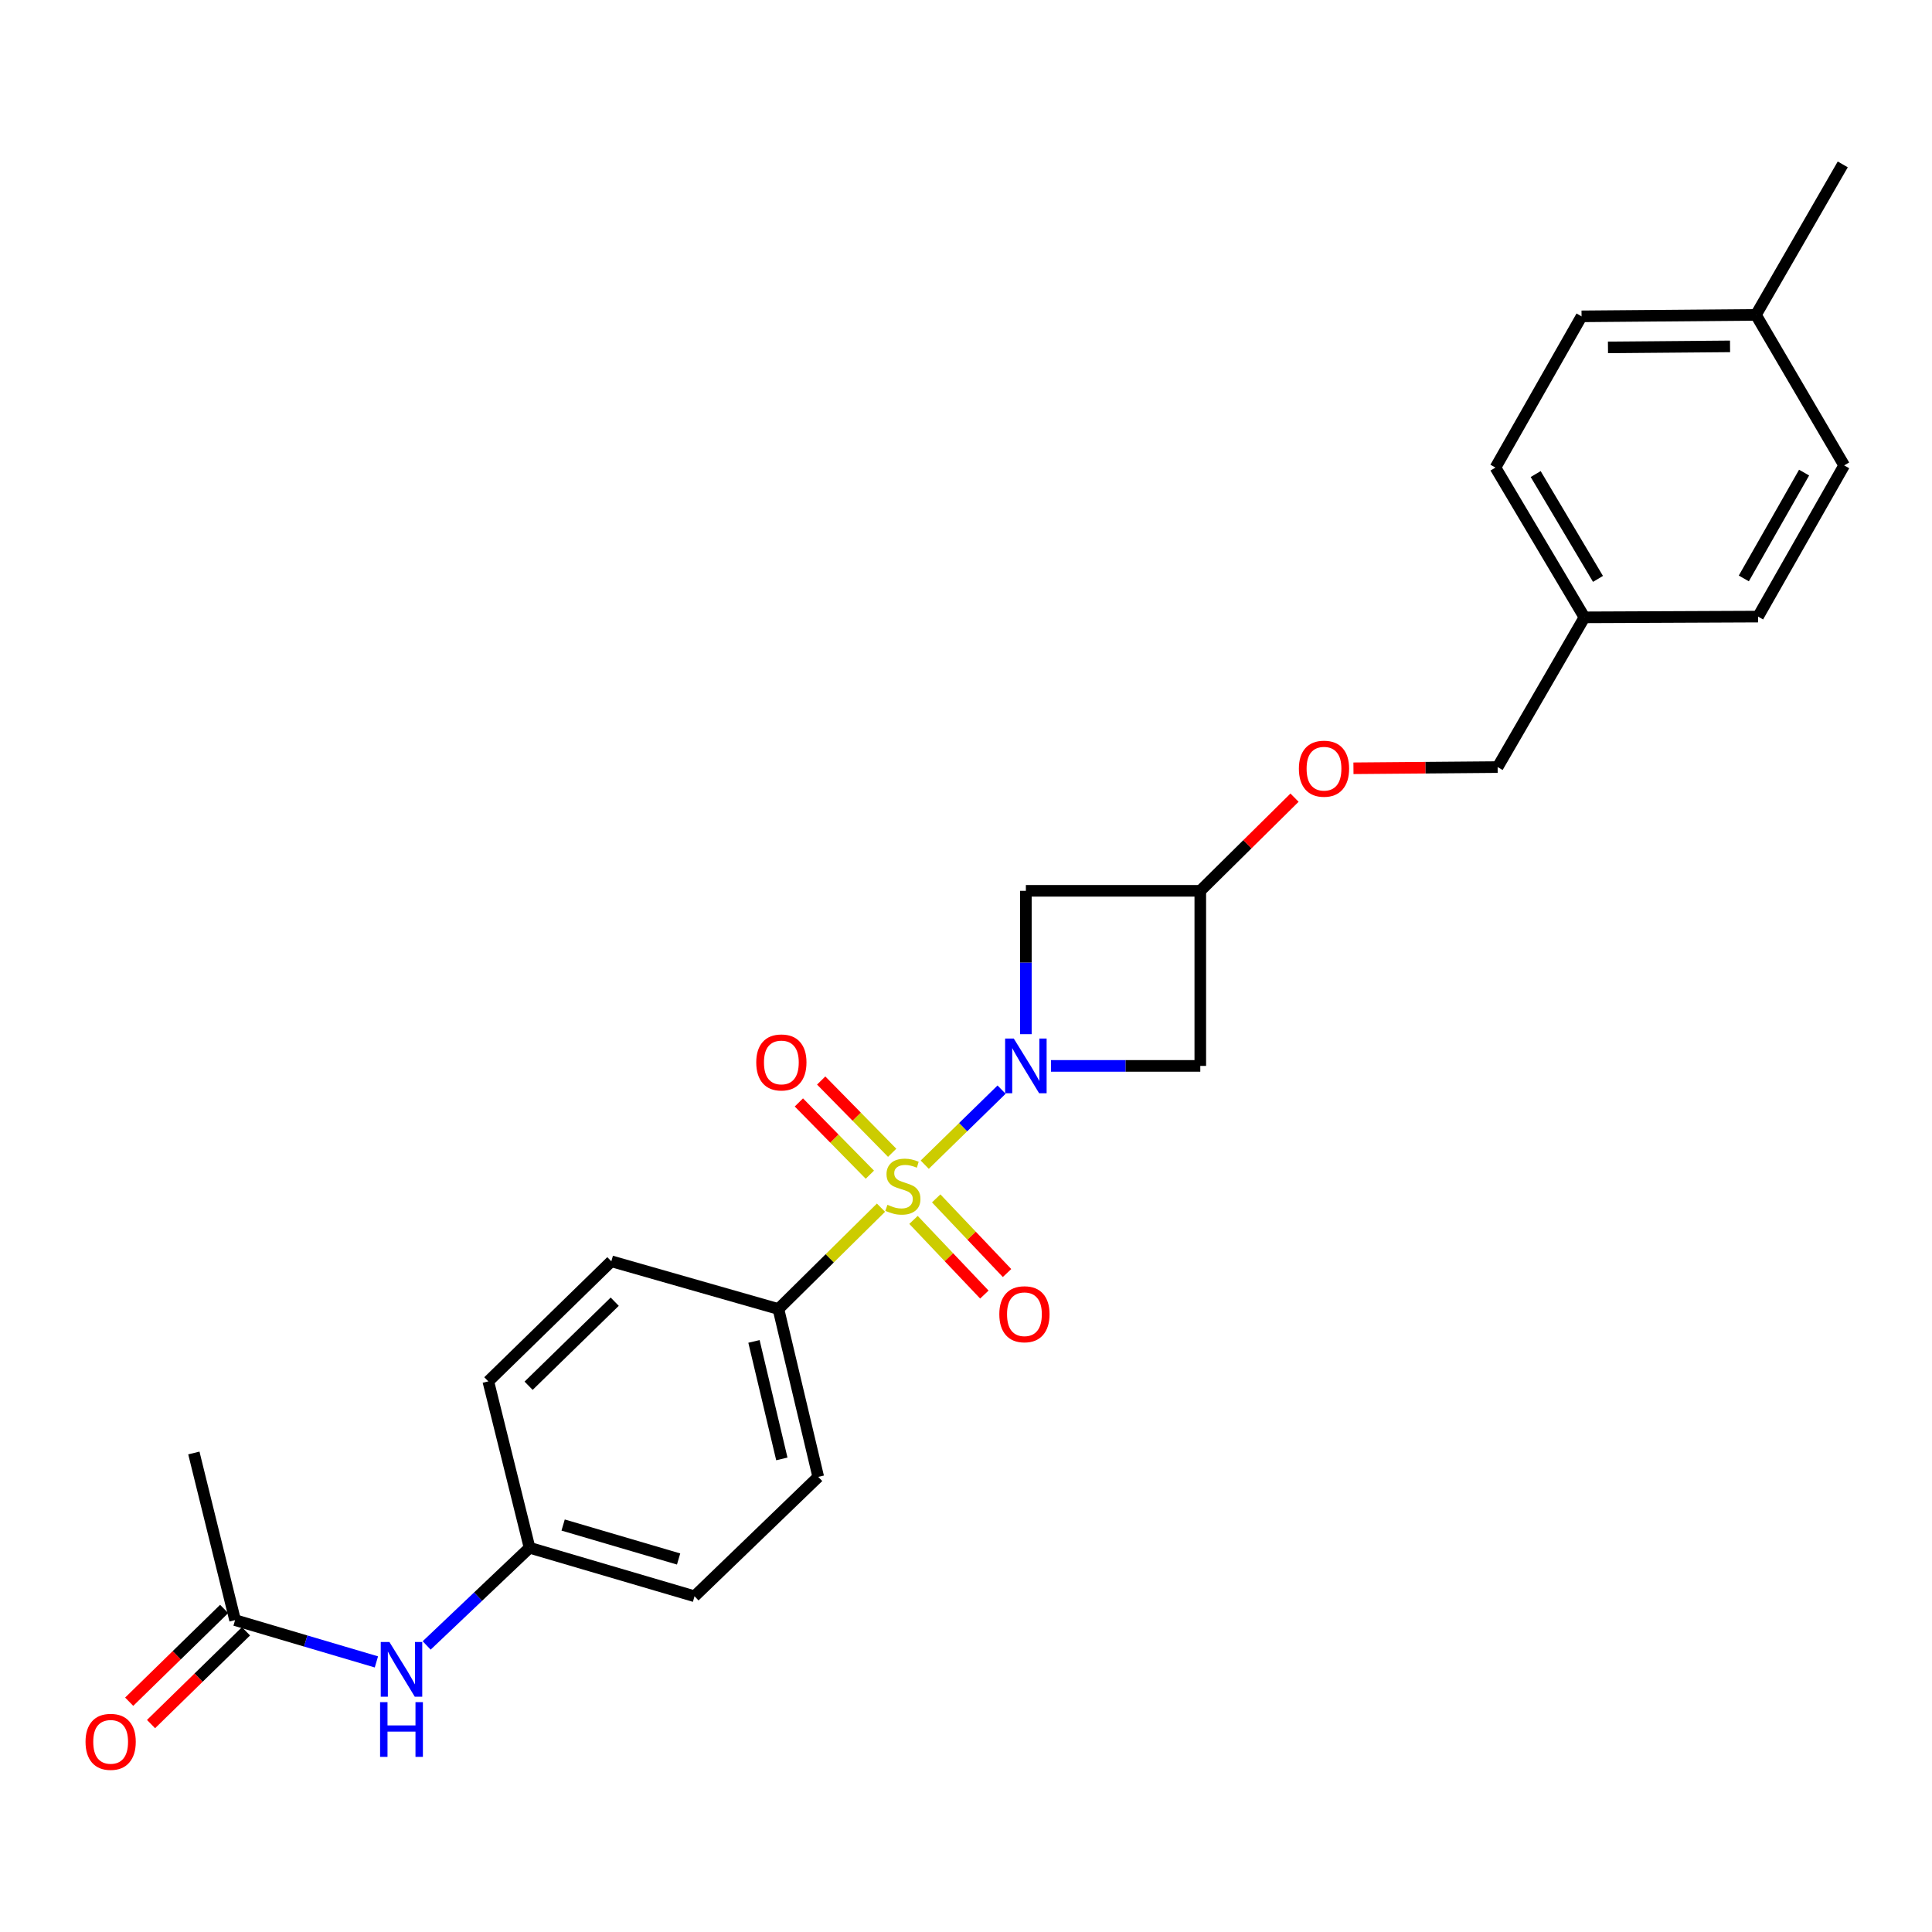 <?xml version='1.0' encoding='iso-8859-1'?>
<svg version='1.1' baseProfile='full'
              xmlns='http://www.w3.org/2000/svg'
                      xmlns:rdkit='http://www.rdkit.org/xml'
                      xmlns:xlink='http://www.w3.org/1999/xlink'
                  xml:space='preserve'
width='1000px' height='1000px' viewBox='0 0 1000 1000'>
<!-- END OF HEADER -->
<rect style='opacity:1.0;fill:#FFFFFF;stroke:none' width='1000' height='1000' x='0' y='0'> </rect>
<path class='bond-0' d='M 478.642,602.837 L 498.531,583.412' style='fill:none;fill-rule:evenodd;stroke:#CCCC00;stroke-width:6px;stroke-linecap:butt;stroke-linejoin:miter;stroke-opacity:1' />
<path class='bond-0' d='M 498.531,583.412 L 518.42,563.986' style='fill:none;fill-rule:evenodd;stroke:#0000FF;stroke-width:6px;stroke-linecap:butt;stroke-linejoin:miter;stroke-opacity:1' />
<path class='bond-3' d='M 455.993,625.089 L 429.453,651.318' style='fill:none;fill-rule:evenodd;stroke:#CCCC00;stroke-width:6px;stroke-linecap:butt;stroke-linejoin:miter;stroke-opacity:1' />
<path class='bond-3' d='M 429.453,651.318 L 402.913,677.547' style='fill:none;fill-rule:evenodd;stroke:#000000;stroke-width:6px;stroke-linecap:butt;stroke-linejoin:miter;stroke-opacity:1' />
<path class='bond-4' d='M 472.831,631.425 L 491.166,650.744' style='fill:none;fill-rule:evenodd;stroke:#CCCC00;stroke-width:6px;stroke-linecap:butt;stroke-linejoin:miter;stroke-opacity:1' />
<path class='bond-4' d='M 491.166,650.744 L 509.5,670.064' style='fill:none;fill-rule:evenodd;stroke:#FF0000;stroke-width:6px;stroke-linecap:butt;stroke-linejoin:miter;stroke-opacity:1' />
<path class='bond-4' d='M 484.573,620.282 L 502.907,639.602' style='fill:none;fill-rule:evenodd;stroke:#CCCC00;stroke-width:6px;stroke-linecap:butt;stroke-linejoin:miter;stroke-opacity:1' />
<path class='bond-4' d='M 502.907,639.602 L 521.242,658.922' style='fill:none;fill-rule:evenodd;stroke:#FF0000;stroke-width:6px;stroke-linecap:butt;stroke-linejoin:miter;stroke-opacity:1' />
<path class='bond-5' d='M 461.787,596.678 L 443.417,577.976' style='fill:none;fill-rule:evenodd;stroke:#CCCC00;stroke-width:6px;stroke-linecap:butt;stroke-linejoin:miter;stroke-opacity:1' />
<path class='bond-5' d='M 443.417,577.976 L 425.046,559.275' style='fill:none;fill-rule:evenodd;stroke:#FF0000;stroke-width:6px;stroke-linecap:butt;stroke-linejoin:miter;stroke-opacity:1' />
<path class='bond-5' d='M 450.24,608.021 L 431.869,589.32' style='fill:none;fill-rule:evenodd;stroke:#CCCC00;stroke-width:6px;stroke-linecap:butt;stroke-linejoin:miter;stroke-opacity:1' />
<path class='bond-5' d='M 431.869,589.32 L 413.499,570.619' style='fill:none;fill-rule:evenodd;stroke:#FF0000;stroke-width:6px;stroke-linecap:butt;stroke-linejoin:miter;stroke-opacity:1' />
<path class='bond-1' d='M 530.989,535.284 L 530.989,498.186' style='fill:none;fill-rule:evenodd;stroke:#0000FF;stroke-width:6px;stroke-linecap:butt;stroke-linejoin:miter;stroke-opacity:1' />
<path class='bond-1' d='M 530.989,498.186 L 530.989,461.088' style='fill:none;fill-rule:evenodd;stroke:#000000;stroke-width:6px;stroke-linecap:butt;stroke-linejoin:miter;stroke-opacity:1' />
<path class='bond-2' d='M 543.986,551.71 L 582.628,551.71' style='fill:none;fill-rule:evenodd;stroke:#0000FF;stroke-width:6px;stroke-linecap:butt;stroke-linejoin:miter;stroke-opacity:1' />
<path class='bond-2' d='M 582.628,551.71 L 621.269,551.71' style='fill:none;fill-rule:evenodd;stroke:#000000;stroke-width:6px;stroke-linecap:butt;stroke-linejoin:miter;stroke-opacity:1' />
<path class='bond-26' d='M 530.989,461.088 L 621.269,461.088' style='fill:none;fill-rule:evenodd;stroke:#000000;stroke-width:6px;stroke-linecap:butt;stroke-linejoin:miter;stroke-opacity:1' />
<path class='bond-6' d='M 621.269,551.71 L 621.269,461.088' style='fill:none;fill-rule:evenodd;stroke:#000000;stroke-width:6px;stroke-linecap:butt;stroke-linejoin:miter;stroke-opacity:1' />
<path class='bond-11' d='M 402.913,677.547 L 423.524,764.428' style='fill:none;fill-rule:evenodd;stroke:#000000;stroke-width:6px;stroke-linecap:butt;stroke-linejoin:miter;stroke-opacity:1' />
<path class='bond-11' d='M 390.254,694.316 L 404.682,755.132' style='fill:none;fill-rule:evenodd;stroke:#000000;stroke-width:6px;stroke-linecap:butt;stroke-linejoin:miter;stroke-opacity:1' />
<path class='bond-12' d='M 402.913,677.547 L 316.428,652.844' style='fill:none;fill-rule:evenodd;stroke:#000000;stroke-width:6px;stroke-linecap:butt;stroke-linejoin:miter;stroke-opacity:1' />
<path class='bond-10' d='M 621.269,461.088 L 645.658,436.977' style='fill:none;fill-rule:evenodd;stroke:#000000;stroke-width:6px;stroke-linecap:butt;stroke-linejoin:miter;stroke-opacity:1' />
<path class='bond-10' d='M 645.658,436.977 L 670.047,412.865' style='fill:none;fill-rule:evenodd;stroke:#FF0000;stroke-width:6px;stroke-linecap:butt;stroke-linejoin:miter;stroke-opacity:1' />
<path class='bond-7' d='M 121.678,838.574 L 158.252,849.388' style='fill:none;fill-rule:evenodd;stroke:#000000;stroke-width:6px;stroke-linecap:butt;stroke-linejoin:miter;stroke-opacity:1' />
<path class='bond-7' d='M 158.252,849.388 L 194.826,860.202' style='fill:none;fill-rule:evenodd;stroke:#0000FF;stroke-width:6px;stroke-linecap:butt;stroke-linejoin:miter;stroke-opacity:1' />
<path class='bond-9' d='M 116.022,832.784 L 91.444,856.793' style='fill:none;fill-rule:evenodd;stroke:#000000;stroke-width:6px;stroke-linecap:butt;stroke-linejoin:miter;stroke-opacity:1' />
<path class='bond-9' d='M 91.444,856.793 L 66.866,880.801' style='fill:none;fill-rule:evenodd;stroke:#FF0000;stroke-width:6px;stroke-linecap:butt;stroke-linejoin:miter;stroke-opacity:1' />
<path class='bond-9' d='M 127.333,844.364 L 102.755,868.372' style='fill:none;fill-rule:evenodd;stroke:#000000;stroke-width:6px;stroke-linecap:butt;stroke-linejoin:miter;stroke-opacity:1' />
<path class='bond-9' d='M 102.755,868.372 L 78.177,892.381' style='fill:none;fill-rule:evenodd;stroke:#FF0000;stroke-width:6px;stroke-linecap:butt;stroke-linejoin:miter;stroke-opacity:1' />
<path class='bond-23' d='M 121.678,838.574 L 100.338,752.062' style='fill:none;fill-rule:evenodd;stroke:#000000;stroke-width:6px;stroke-linecap:butt;stroke-linejoin:miter;stroke-opacity:1' />
<path class='bond-8' d='M 220.837,851.678 L 247.468,826.398' style='fill:none;fill-rule:evenodd;stroke:#0000FF;stroke-width:6px;stroke-linecap:butt;stroke-linejoin:miter;stroke-opacity:1' />
<path class='bond-8' d='M 247.468,826.398 L 274.098,801.119' style='fill:none;fill-rule:evenodd;stroke:#000000;stroke-width:6px;stroke-linecap:butt;stroke-linejoin:miter;stroke-opacity:1' />
<path class='bond-15' d='M 700.545,397.661 L 737.859,397.351' style='fill:none;fill-rule:evenodd;stroke:#FF0000;stroke-width:6px;stroke-linecap:butt;stroke-linejoin:miter;stroke-opacity:1' />
<path class='bond-15' d='M 737.859,397.351 L 775.173,397.041' style='fill:none;fill-rule:evenodd;stroke:#000000;stroke-width:6px;stroke-linecap:butt;stroke-linejoin:miter;stroke-opacity:1' />
<path class='bond-17' d='M 423.524,764.428 L 359.486,826.227' style='fill:none;fill-rule:evenodd;stroke:#000000;stroke-width:6px;stroke-linecap:butt;stroke-linejoin:miter;stroke-opacity:1' />
<path class='bond-16' d='M 316.428,652.844 L 252.749,714.994' style='fill:none;fill-rule:evenodd;stroke:#000000;stroke-width:6px;stroke-linecap:butt;stroke-linejoin:miter;stroke-opacity:1' />
<path class='bond-16' d='M 318.182,673.751 L 273.607,717.256' style='fill:none;fill-rule:evenodd;stroke:#000000;stroke-width:6px;stroke-linecap:butt;stroke-linejoin:miter;stroke-opacity:1' />
<path class='bond-13' d='M 274.098,801.119 L 252.749,714.994' style='fill:none;fill-rule:evenodd;stroke:#000000;stroke-width:6px;stroke-linecap:butt;stroke-linejoin:miter;stroke-opacity:1' />
<path class='bond-25' d='M 274.098,801.119 L 359.486,826.227' style='fill:none;fill-rule:evenodd;stroke:#000000;stroke-width:6px;stroke-linecap:butt;stroke-linejoin:miter;stroke-opacity:1' />
<path class='bond-25' d='M 291.473,789.355 L 351.244,806.931' style='fill:none;fill-rule:evenodd;stroke:#000000;stroke-width:6px;stroke-linecap:butt;stroke-linejoin:miter;stroke-opacity:1' />
<path class='bond-14' d='M 820.111,319.531 L 775.173,397.041' style='fill:none;fill-rule:evenodd;stroke:#000000;stroke-width:6px;stroke-linecap:butt;stroke-linejoin:miter;stroke-opacity:1' />
<path class='bond-19' d='M 820.111,319.531 L 909.977,319.145' style='fill:none;fill-rule:evenodd;stroke:#000000;stroke-width:6px;stroke-linecap:butt;stroke-linejoin:miter;stroke-opacity:1' />
<path class='bond-20' d='M 820.111,319.531 L 774.04,242.013' style='fill:none;fill-rule:evenodd;stroke:#000000;stroke-width:6px;stroke-linecap:butt;stroke-linejoin:miter;stroke-opacity:1' />
<path class='bond-20' d='M 827.115,299.634 L 794.866,245.37' style='fill:none;fill-rule:evenodd;stroke:#000000;stroke-width:6px;stroke-linecap:butt;stroke-linejoin:miter;stroke-opacity:1' />
<path class='bond-18' d='M 908.871,162.983 L 818.609,163.739' style='fill:none;fill-rule:evenodd;stroke:#000000;stroke-width:6px;stroke-linecap:butt;stroke-linejoin:miter;stroke-opacity:1' />
<path class='bond-18' d='M 895.467,179.283 L 832.284,179.812' style='fill:none;fill-rule:evenodd;stroke:#000000;stroke-width:6px;stroke-linecap:butt;stroke-linejoin:miter;stroke-opacity:1' />
<path class='bond-24' d='M 908.871,162.983 L 953.808,85.096' style='fill:none;fill-rule:evenodd;stroke:#000000;stroke-width:6px;stroke-linecap:butt;stroke-linejoin:miter;stroke-opacity:1' />
<path class='bond-27' d='M 908.871,162.983 L 954.545,240.889' style='fill:none;fill-rule:evenodd;stroke:#000000;stroke-width:6px;stroke-linecap:butt;stroke-linejoin:miter;stroke-opacity:1' />
<path class='bond-22' d='M 909.977,319.145 L 954.545,240.889' style='fill:none;fill-rule:evenodd;stroke:#000000;stroke-width:6px;stroke-linecap:butt;stroke-linejoin:miter;stroke-opacity:1' />
<path class='bond-22' d='M 902.596,299.395 L 933.794,244.616' style='fill:none;fill-rule:evenodd;stroke:#000000;stroke-width:6px;stroke-linecap:butt;stroke-linejoin:miter;stroke-opacity:1' />
<path class='bond-21' d='M 774.04,242.013 L 818.609,163.739' style='fill:none;fill-rule:evenodd;stroke:#000000;stroke-width:6px;stroke-linecap:butt;stroke-linejoin:miter;stroke-opacity:1' />
<path  class='atom-0' d='M 459.338 623.598
Q 459.658 623.718, 460.978 624.278
Q 462.298 624.838, 463.738 625.198
Q 465.218 625.518, 466.658 625.518
Q 469.338 625.518, 470.898 624.238
Q 472.458 622.918, 472.458 620.638
Q 472.458 619.078, 471.658 618.118
Q 470.898 617.158, 469.698 616.638
Q 468.498 616.118, 466.498 615.518
Q 463.978 614.758, 462.458 614.038
Q 460.978 613.318, 459.898 611.798
Q 458.858 610.278, 458.858 607.718
Q 458.858 604.158, 461.258 601.958
Q 463.698 599.758, 468.498 599.758
Q 471.778 599.758, 475.498 601.318
L 474.578 604.398
Q 471.178 602.998, 468.618 602.998
Q 465.858 602.998, 464.338 604.158
Q 462.818 605.278, 462.858 607.238
Q 462.858 608.758, 463.618 609.678
Q 464.418 610.598, 465.538 611.118
Q 466.698 611.638, 468.618 612.238
Q 471.178 613.038, 472.698 613.838
Q 474.218 614.638, 475.298 616.278
Q 476.418 617.878, 476.418 620.638
Q 476.418 624.558, 473.778 626.678
Q 471.178 628.758, 466.818 628.758
Q 464.298 628.758, 462.378 628.198
Q 460.498 627.678, 458.258 626.758
L 459.338 623.598
' fill='#CCCC00'/>
<path  class='atom-1' d='M 524.729 537.55
L 534.009 552.55
Q 534.929 554.03, 536.409 556.71
Q 537.889 559.39, 537.969 559.55
L 537.969 537.55
L 541.729 537.55
L 541.729 565.87
L 537.849 565.87
L 527.889 549.47
Q 526.729 547.55, 525.489 545.35
Q 524.289 543.15, 523.929 542.47
L 523.929 565.87
L 520.249 565.87
L 520.249 537.55
L 524.729 537.55
' fill='#0000FF'/>
<path  class='atom-5' d='M 517.243 680.244
Q 517.243 673.444, 520.603 669.644
Q 523.963 665.844, 530.243 665.844
Q 536.523 665.844, 539.883 669.644
Q 543.243 673.444, 543.243 680.244
Q 543.243 687.124, 539.843 691.044
Q 536.443 694.924, 530.243 694.924
Q 524.003 694.924, 520.603 691.044
Q 517.243 687.164, 517.243 680.244
M 530.243 691.724
Q 534.563 691.724, 536.883 688.844
Q 539.243 685.924, 539.243 680.244
Q 539.243 674.684, 536.883 671.884
Q 534.563 669.044, 530.243 669.044
Q 525.923 669.044, 523.563 671.844
Q 521.243 674.644, 521.243 680.244
Q 521.243 685.964, 523.563 688.844
Q 525.923 691.724, 530.243 691.724
' fill='#FF0000'/>
<path  class='atom-6' d='M 391.432 549.919
Q 391.432 543.119, 394.792 539.319
Q 398.152 535.519, 404.432 535.519
Q 410.712 535.519, 414.072 539.319
Q 417.432 543.119, 417.432 549.919
Q 417.432 556.799, 414.032 560.719
Q 410.632 564.599, 404.432 564.599
Q 398.192 564.599, 394.792 560.719
Q 391.432 556.839, 391.432 549.919
M 404.432 561.399
Q 408.752 561.399, 411.072 558.519
Q 413.432 555.599, 413.432 549.919
Q 413.432 544.359, 411.072 541.559
Q 408.752 538.719, 404.432 538.719
Q 400.112 538.719, 397.752 541.519
Q 395.432 544.319, 395.432 549.919
Q 395.432 555.639, 397.752 558.519
Q 400.112 561.399, 404.432 561.399
' fill='#FF0000'/>
<path  class='atom-9' d='M 201.552 849.882
L 210.832 864.882
Q 211.752 866.362, 213.232 869.042
Q 214.712 871.722, 214.792 871.882
L 214.792 849.882
L 218.552 849.882
L 218.552 878.202
L 214.672 878.202
L 204.712 861.802
Q 203.552 859.882, 202.312 857.682
Q 201.112 855.482, 200.752 854.802
L 200.752 878.202
L 197.072 878.202
L 197.072 849.882
L 201.552 849.882
' fill='#0000FF'/>
<path  class='atom-9' d='M 196.732 881.034
L 200.572 881.034
L 200.572 893.074
L 215.052 893.074
L 215.052 881.034
L 218.892 881.034
L 218.892 909.354
L 215.052 909.354
L 215.052 896.274
L 200.572 896.274
L 200.572 909.354
L 196.732 909.354
L 196.732 881.034
' fill='#0000FF'/>
<path  class='atom-10' d='M 44.271 901.568
Q 44.271 894.768, 47.631 890.968
Q 50.991 887.168, 57.271 887.168
Q 63.551 887.168, 66.911 890.968
Q 70.271 894.768, 70.271 901.568
Q 70.271 908.448, 66.871 912.368
Q 63.471 916.248, 57.271 916.248
Q 51.031 916.248, 47.631 912.368
Q 44.271 908.488, 44.271 901.568
M 57.271 913.048
Q 61.591 913.048, 63.911 910.168
Q 66.271 907.248, 66.271 901.568
Q 66.271 896.008, 63.911 893.208
Q 61.591 890.368, 57.271 890.368
Q 52.951 890.368, 50.591 893.168
Q 48.271 895.968, 48.271 901.568
Q 48.271 907.288, 50.591 910.168
Q 52.951 913.048, 57.271 913.048
' fill='#FF0000'/>
<path  class='atom-11' d='M 672.298 397.868
Q 672.298 391.068, 675.658 387.268
Q 679.018 383.468, 685.298 383.468
Q 691.578 383.468, 694.938 387.268
Q 698.298 391.068, 698.298 397.868
Q 698.298 404.748, 694.898 408.668
Q 691.498 412.548, 685.298 412.548
Q 679.058 412.548, 675.658 408.668
Q 672.298 404.788, 672.298 397.868
M 685.298 409.348
Q 689.618 409.348, 691.938 406.468
Q 694.298 403.548, 694.298 397.868
Q 694.298 392.308, 691.938 389.508
Q 689.618 386.668, 685.298 386.668
Q 680.978 386.668, 678.618 389.468
Q 676.298 392.268, 676.298 397.868
Q 676.298 403.588, 678.618 406.468
Q 680.978 409.348, 685.298 409.348
' fill='#FF0000'/>
</svg>
